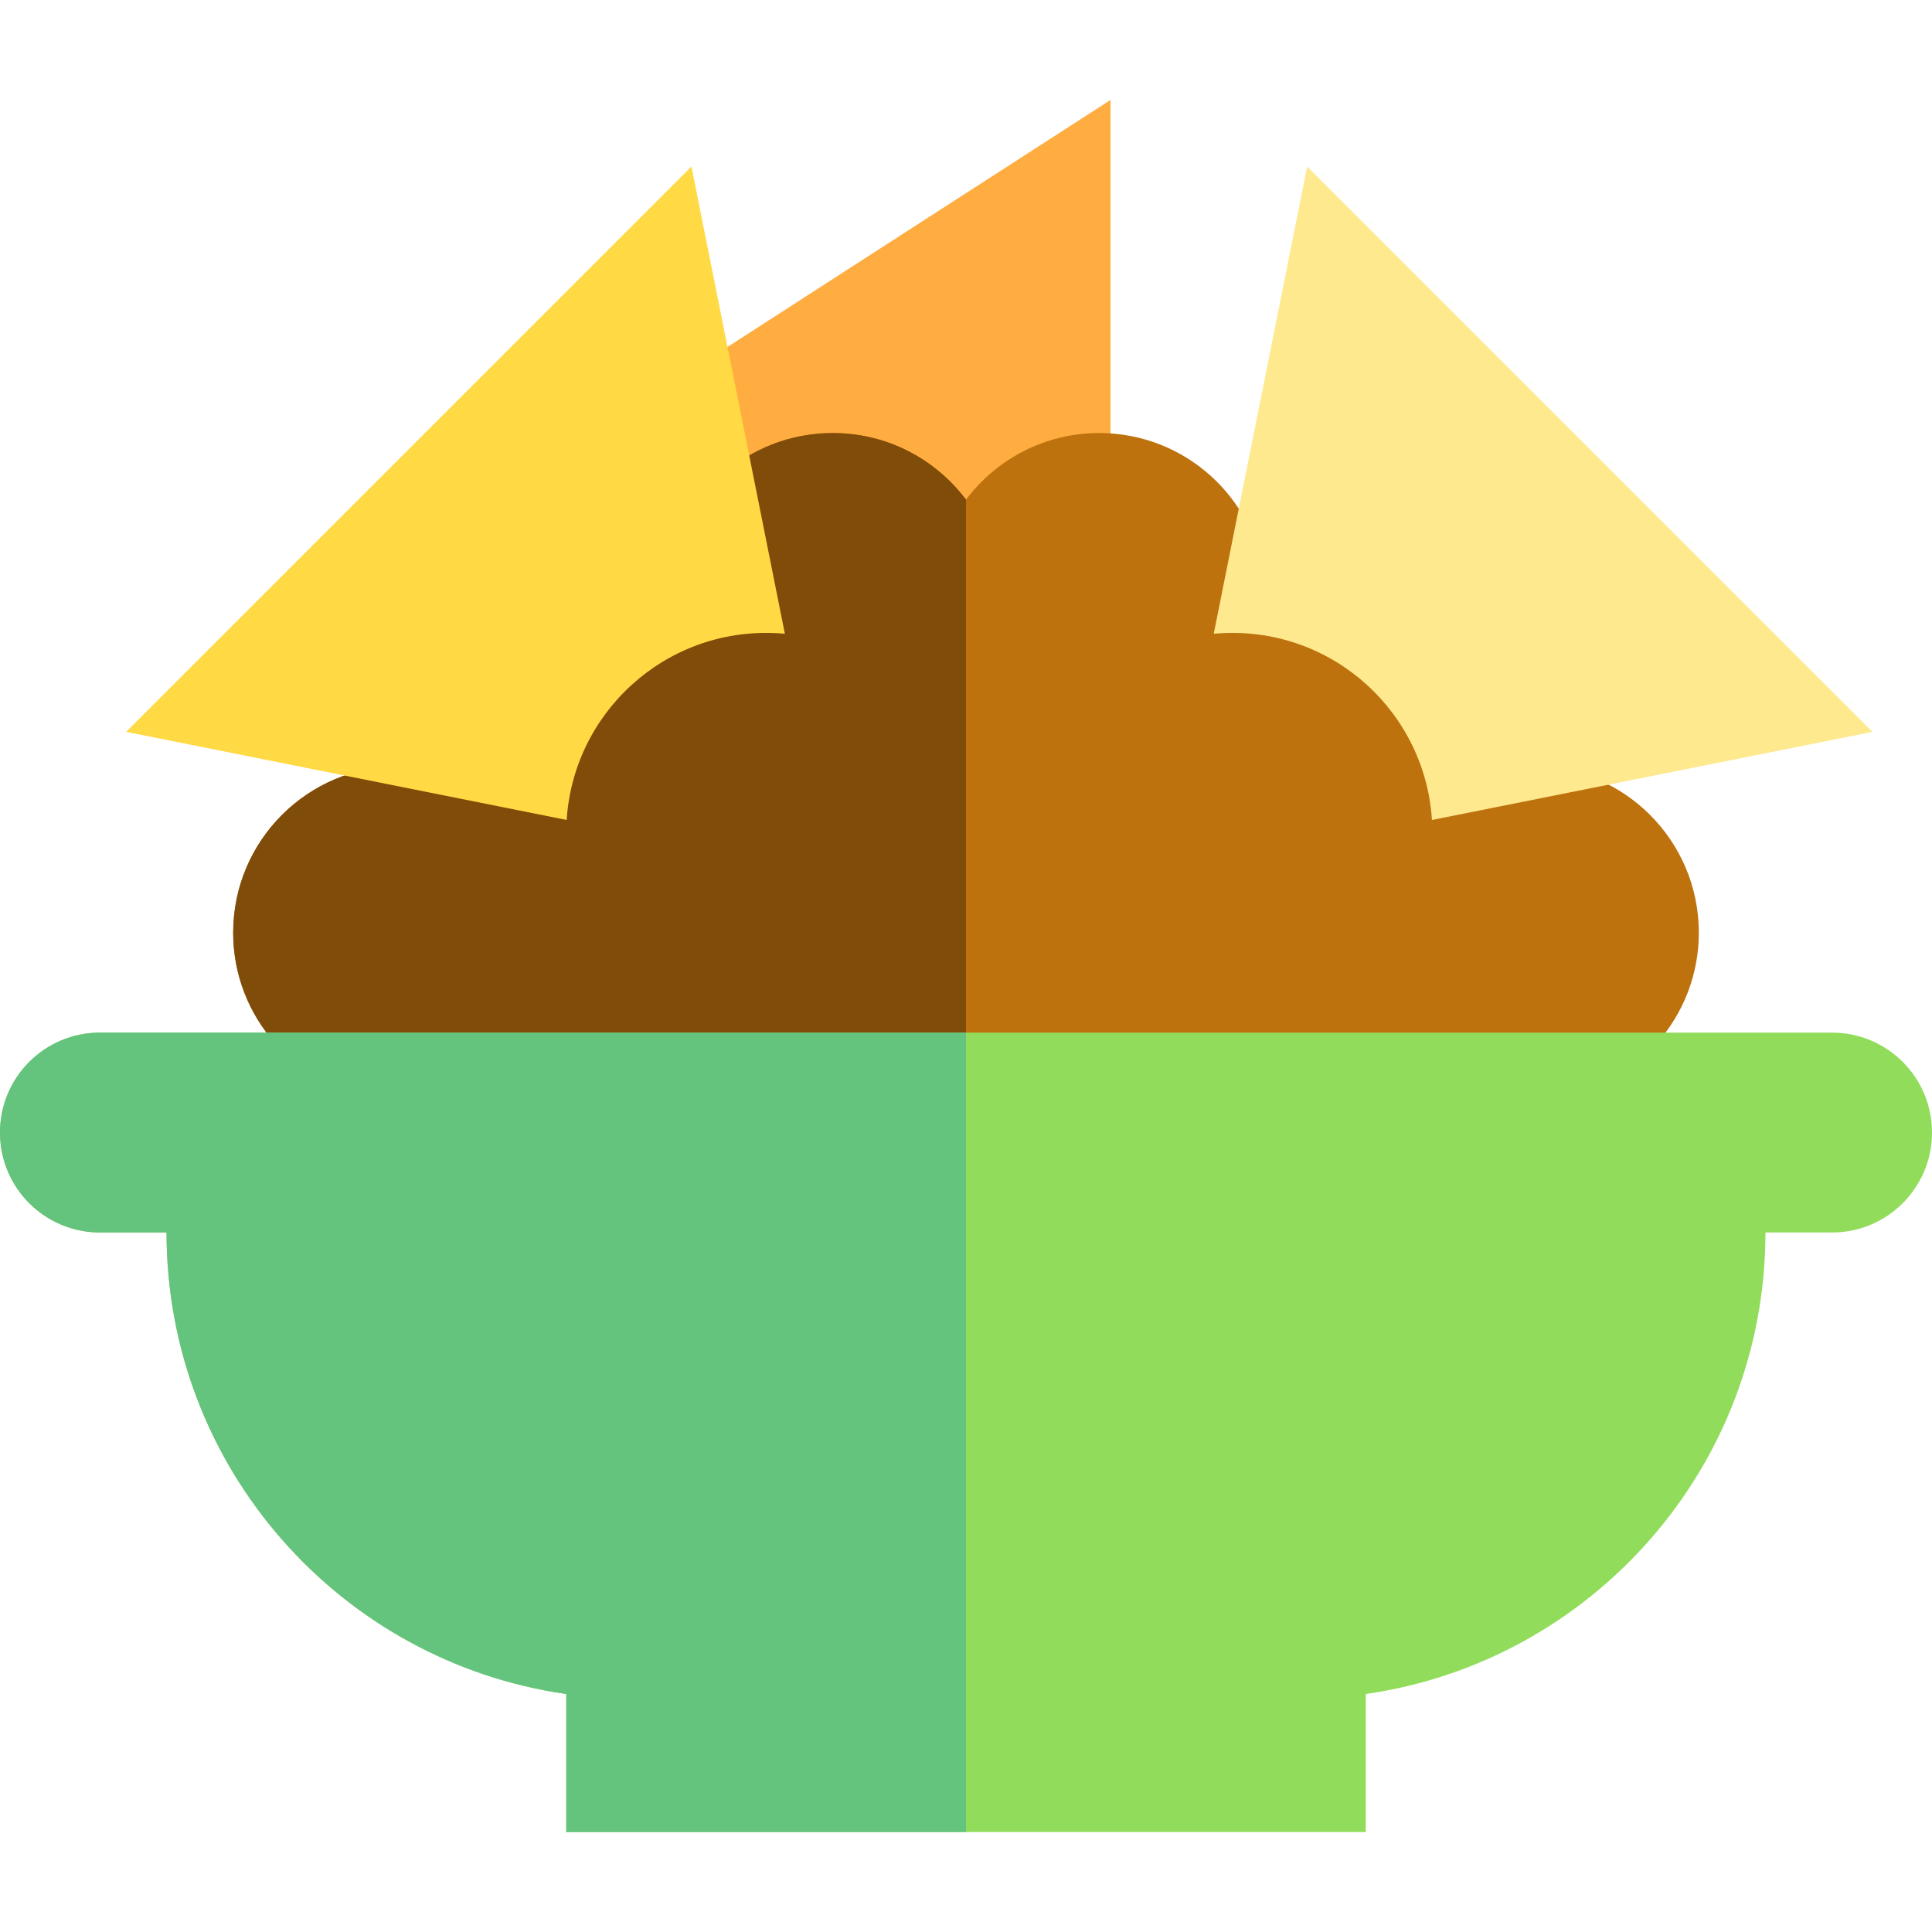 <?xml version="1.0" encoding="iso-8859-1"?>
<!-- Uploaded to: SVG Repo, www.svgrepo.com, Generator: SVG Repo Mixer Tools -->
<svg height="800px" width="800px" version="1.1" id="Layer_1" xmlns="http://www.w3.org/2000/svg" xmlns:xlink="http://www.w3.org/1999/xlink" 
	 viewBox="0 0 290 290" xml:space="preserve">
<g id="XMLID_1356_">
	<polygon id="XMLID_25_" style="fill:#FFAD41;" points="65,80.581 166.695,15 166.695,125 	"/>
	<path id="XMLID_1357_" style="fill:#BD720D;" d="M248.717,156.564C252.624,152.154,255,146.355,255,140c0-13.807-11.193-25-25-25
		c-1.943,0-3.832,0.229-5.648,0.648c0.42-1.814,0.648-3.705,0.648-5.648c0-13.807-11.193-25-25-25c-3.621,0-7.059,0.775-10.165,2.16
		C188.425,74.691,177.847,65,165,65c-8.179,0-15.439,3.928-20,10c-4.561-6.072-11.821-10-20-10c-12.847,0-23.425,9.691-24.835,22.16
		C97.059,85.775,93.621,85,90,85c-13.807,0-25,11.193-25,25c0,1.943,0.229,3.834,0.648,5.648C63.832,115.229,61.943,115,60,115
		c-13.807,0-25,11.193-25,25c0,6.355,2.376,12.154,6.283,16.564c-4.654,1.732-8.646,4.816-11.518,8.77H145h115.234
		C257.363,161.381,253.371,158.297,248.717,156.564z"/>
	<path id="XMLID_1358_" style="fill:#804C09;" d="M29.766,165.334H145V75c-4.561-6.072-11.821-10-20-10
		c-12.847,0-23.425,9.691-24.835,22.16C97.059,85.775,93.621,85,90,85c-13.807,0-25,11.193-25,25c0,1.943,0.229,3.834,0.648,5.648
		C63.832,115.229,61.943,115,60,115c-13.807,0-25,11.193-25,25c0,6.355,2.376,12.154,6.283,16.564
		C36.629,158.297,32.637,161.381,29.766,165.334z"/>
	<polygon id="XMLID_22_" style="fill:#FFE98F;" points="196.214,25 281.066,109.853 175,131.066 	"/>
	<circle id="XMLID_1359_" style="fill:#BD720D;" cx="185" cy="125" r="30"/>
	<polygon id="XMLID_20_" style="fill:#FFDA44;" points="103.786,25 18.934,109.853 125,131.066 	"/>
	<circle id="XMLID_1360_" style="fill:#804C09;" cx="115" cy="125" r="30"/>
	<g id="XMLID_1361_">
		<path id="XMLID_1362_" style="fill:#91DC5A;" d="M275,155H15c-8.284,0-15,6.716-15,15s6.716,15,15,15h10
			c0,35.264,26.079,64.424,60,69.277V275h120v-20.723c33.921-4.854,60-34.014,60-69.277h10c8.284,0,15-6.716,15-15
			S283.284,155,275,155z"/>
	</g>
	<g id="XMLID_1363_">
		<path id="XMLID_1364_" style="fill:#64C37D;" d="M15,155c-8.284,0-15,6.716-15,15s6.716,15,15,15h10
			c0,35.264,26.079,64.424,60,69.277V275h60V155H15z"/>
	</g>
</g>
</svg>